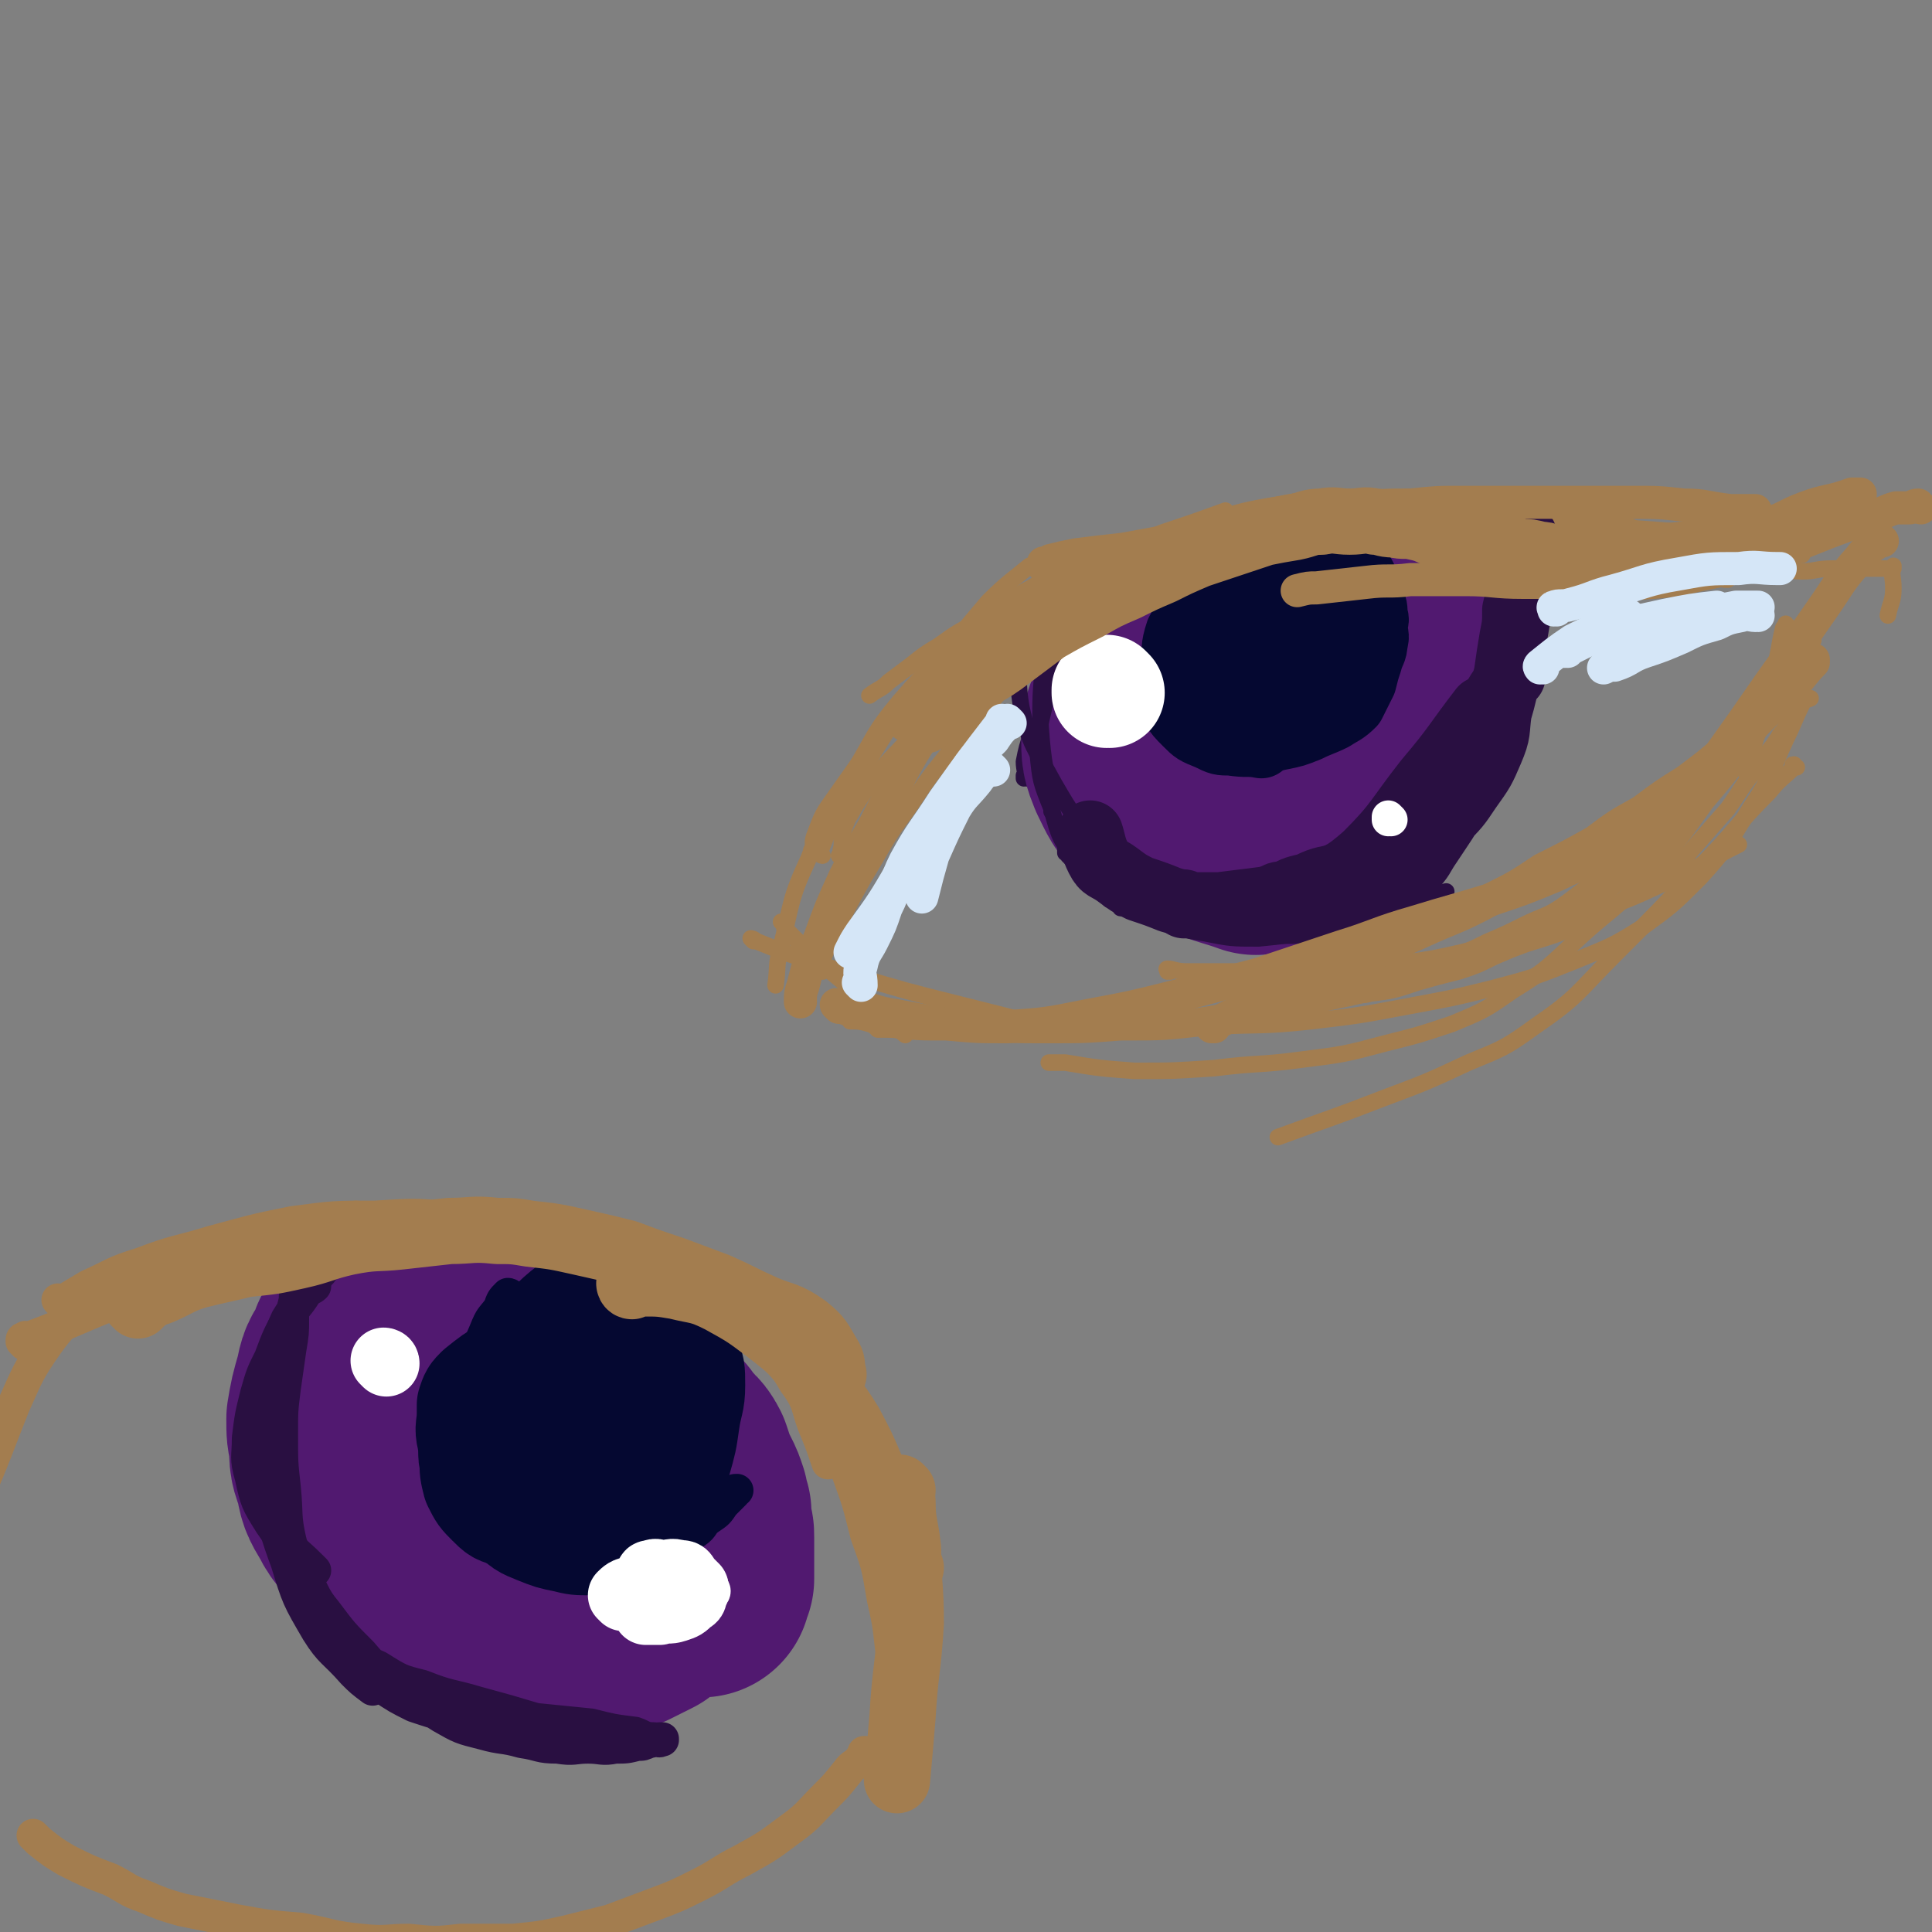 <svg viewBox='0 0 700 700' version='1.1' xmlns='http://www.w3.org/2000/svg' xmlns:xlink='http://www.w3.org/1999/xlink'><rect x="0" y="0" width="700" height="700" fill="#808080" stroke="none"/><g fill='none' stroke='#A37D4F' stroke-width='6' stroke-linecap='round' stroke-linejoin='round'><path d='M298,310c0,0 -1,-1 -1,-1 0,0 0,0 1,1 0,0 0,0 0,0 0,0 -1,-1 -1,-1 0,0 0,0 1,1 0,0 0,0 0,0 0,0 -1,0 -1,-1 2,-5 2,-6 5,-11 6,-12 6,-12 13,-23 10,-16 10,-16 22,-31 10,-13 10,-13 21,-26 7,-7 9,-8 15,-13 '/><path d='M295,309c0,0 -1,-1 -1,-1 0,0 0,0 1,1 0,0 0,0 0,0 0,0 -1,-1 -1,-1 0,0 1,1 1,1 0,-3 -1,-3 0,-6 3,-8 3,-8 8,-15 10,-14 10,-15 22,-27 16,-17 16,-17 33,-32 15,-12 15,-12 31,-21 15,-9 16,-8 32,-15 12,-4 12,-4 23,-8 '/><path d='M326,265c0,0 -1,-1 -1,-1 0,0 0,0 1,1 0,0 0,0 0,0 0,-2 0,-2 1,-4 3,-5 3,-4 7,-9 5,-6 5,-6 11,-12 8,-7 8,-7 18,-13 13,-9 13,-9 28,-17 16,-8 16,-8 34,-15 18,-7 18,-9 37,-12 15,-3 16,-2 32,-1 5,0 5,1 9,2 '/><path d='M377,222c0,0 -1,-1 -1,-1 0,0 0,0 0,1 0,0 0,0 0,0 1,-1 1,-1 2,-1 5,-2 5,-2 10,-3 17,-3 18,-3 35,-6 25,-4 25,-5 50,-9 23,-3 23,-4 45,-6 20,-2 20,-3 39,-3 13,1 16,3 26,4 '/><path d='M497,200c0,0 -1,-1 -1,-1 0,0 0,1 0,1 0,0 0,0 0,0 1,0 -1,-1 0,-1 2,-1 3,-1 7,-2 9,-1 10,-1 19,-1 16,-2 16,-2 32,-2 18,-1 18,0 36,1 18,1 18,1 36,3 11,1 11,2 21,4 '/><path d='M443,193c0,0 -1,-1 -1,-1 0,0 0,1 0,1 0,0 0,0 0,0 3,-1 3,-1 5,-1 10,-2 10,-2 20,-2 18,-1 18,0 37,0 21,0 21,-1 42,0 20,0 20,0 40,1 14,1 14,1 27,2 '/><path d='M621,191c-1,0 -1,-1 -1,-1 0,0 0,1 0,1 -1,0 -2,0 -3,0 -4,0 -4,1 -8,1 -10,1 -10,1 -19,2 -15,2 -15,2 -30,4 -17,2 -17,2 -34,4 -17,2 -17,3 -34,4 -16,2 -16,1 -33,3 -17,2 -17,2 -34,6 -15,3 -15,2 -30,7 -13,4 -13,4 -25,10 -10,4 -10,4 -20,10 -7,4 -7,5 -14,10 -3,3 -3,3 -6,6 '/><path d='M397,203c0,0 -1,-1 -1,-1 0,0 0,1 0,1 0,0 0,0 0,0 1,0 1,-1 0,-1 -8,3 -9,3 -17,8 -13,7 -13,7 -24,17 -15,13 -16,12 -29,27 -10,12 -9,13 -17,26 -9,15 -10,15 -16,31 -7,15 -6,16 -10,32 -2,7 -1,7 -2,14 '/><path d='M284,335c0,0 -1,-1 -1,-1 0,0 0,0 1,1 0,0 0,0 0,0 0,1 0,1 1,2 5,5 5,5 10,10 12,10 12,10 24,20 4,4 4,4 9,8 '/><path d='M273,341c0,0 -1,-1 -1,-1 0,0 0,0 1,1 0,0 0,0 0,0 0,0 -1,-1 -1,-1 0,0 1,0 2,1 5,2 5,2 10,4 12,4 12,4 24,8 20,6 20,6 40,11 16,4 16,4 31,8 '/><path d='M311,362c0,0 -1,-1 -1,-1 0,0 0,0 1,1 0,0 0,0 0,0 0,0 0,-1 1,0 6,1 6,2 13,3 16,3 16,3 32,5 21,2 21,2 43,2 21,-1 21,-2 42,-5 20,-2 20,-3 39,-6 15,-2 15,-2 29,-4 '/><path d='M424,352c0,0 -1,-1 -1,-1 0,0 0,0 0,1 0,0 0,0 0,0 1,0 -1,-1 0,-1 2,0 3,1 7,1 11,0 11,0 22,0 19,-1 19,0 38,-1 24,-3 24,-2 48,-8 19,-4 19,-6 37,-12 15,-5 15,-5 30,-12 11,-5 10,-5 21,-11 2,-1 2,-1 4,-2 '/><path d='M657,232c-1,0 -1,-1 -1,-1 -1,0 0,0 0,1 0,0 0,0 0,0 0,0 0,-1 0,-1 -1,0 -1,1 -1,2 -3,5 -2,5 -5,10 -6,11 -5,11 -12,21 -9,14 -9,14 -20,27 -10,14 -10,14 -22,27 -11,12 -12,11 -24,22 -11,10 -11,11 -24,19 -10,7 -10,7 -22,12 -12,4 -12,4 -24,7 -15,4 -15,4 -31,6 -15,2 -15,1 -31,3 -15,1 -15,1 -29,1 -13,-1 -13,-1 -25,-3 -3,0 -3,0 -6,0 '/><path d='M318,373c0,0 -1,-1 -1,-1 0,0 0,0 1,1 0,0 0,0 0,0 2,0 2,0 4,0 8,0 8,0 15,0 15,-1 15,-1 30,-1 18,0 18,0 36,-1 20,-1 20,-1 40,-3 20,-2 20,-1 39,-5 20,-4 19,-5 39,-11 16,-4 16,-4 32,-10 13,-4 13,-4 25,-10 10,-5 10,-6 20,-12 7,-5 7,-5 14,-11 7,-8 7,-8 14,-16 5,-7 5,-8 10,-14 4,-7 5,-6 9,-13 3,-3 2,-4 5,-8 1,-2 1,-2 3,-4 1,-1 1,-1 2,-1 0,0 0,0 1,0 0,0 0,0 0,0 -2,1 -2,0 -3,2 -3,6 -3,7 -6,13 -6,13 -5,13 -13,25 -8,13 -8,14 -18,25 -10,10 -10,10 -21,18 -11,7 -12,7 -24,12 -15,6 -15,6 -30,10 -16,4 -17,4 -33,7 -16,3 -16,3 -33,5 -18,2 -18,1 -36,2 -17,2 -17,2 -33,2 -13,1 -13,1 -27,1 -12,0 -12,0 -23,-1 -11,0 -11,-1 -22,-2 -7,0 -7,-1 -14,-1 -6,-1 -6,-1 -12,-1 0,0 0,0 0,0 '/><path d='M298,352c0,0 -1,-1 -1,-1 0,0 0,0 1,1 0,0 0,0 0,0 0,-2 -1,-2 0,-4 2,-6 3,-6 5,-11 5,-10 5,-10 10,-19 8,-13 7,-13 16,-25 8,-12 8,-12 17,-23 8,-10 8,-10 17,-20 8,-8 7,-9 15,-15 8,-7 9,-6 18,-10 11,-6 11,-7 23,-11 16,-6 16,-6 32,-9 20,-5 20,-5 40,-8 18,-3 18,-2 37,-3 7,-1 7,0 15,0 '/><path d='M447,213c0,0 -1,-1 -1,-1 0,0 0,0 0,1 0,0 0,0 0,0 1,0 0,-1 0,-1 0,0 0,1 0,1 2,-1 2,-2 4,-2 7,-1 7,-1 15,-1 12,-1 12,0 25,0 16,0 16,0 32,0 14,0 14,0 27,0 11,0 11,0 22,0 9,0 9,-1 18,-1 8,0 8,0 16,-1 7,-1 7,-1 13,-2 4,0 4,0 9,0 6,-1 6,-2 13,-3 6,-2 7,-1 13,-2 '/><path d='M634,194c-1,0 -1,-1 -1,-1 0,0 0,1 0,1 0,0 0,0 0,0 0,0 -1,0 0,-1 1,-1 2,-1 5,-1 5,-2 6,-1 11,-2 '/><path d='M626,210c-1,0 -1,-1 -1,-1 0,0 0,1 0,1 0,0 0,0 0,0 0,0 0,-1 0,-1 0,0 0,1 0,1 1,0 1,-1 2,-1 4,-1 4,-1 8,-1 4,-1 4,-1 9,-2 4,0 4,1 9,1 5,0 5,-1 11,-1 5,0 5,0 9,0 4,0 4,0 7,0 2,0 2,0 5,0 0,0 0,0 1,0 0,0 0,0 0,0 0,0 0,-1 0,-1 -1,3 0,4 0,8 0,5 -1,5 -2,10 '/><path d='M648,227c-1,0 -1,-1 -1,-1 0,0 0,0 0,1 0,0 0,0 0,0 0,0 0,-1 0,-1 0,0 0,0 0,1 0,0 -1,0 -1,1 -1,4 -1,5 -2,10 -3,12 -3,12 -6,24 -3,9 -3,9 -5,19 '/><path d='M651,278c-1,0 -1,-1 -1,-1 -1,0 0,0 0,1 0,0 0,0 0,0 0,0 0,-1 0,-1 -1,0 0,0 0,1 -4,4 -5,4 -9,9 -13,13 -12,14 -25,27 -15,16 -15,16 -31,32 -14,14 -13,15 -29,26 -11,8 -12,8 -24,13 -15,7 -15,7 -31,13 -18,7 -19,7 -38,14 0,0 0,0 0,0 '/></g>
<g fill='none' stroke='#290F41' stroke-width='6' stroke-linecap='round' stroke-linejoin='round'><path d='M395,235c0,0 -1,-1 -1,-1 0,0 0,0 0,1 0,0 0,0 0,0 1,0 0,-1 0,-1 0,0 1,0 0,1 -1,3 -2,2 -4,5 -3,8 -3,8 -5,16 -1,12 -1,13 -1,25 1,6 1,5 2,11 '/><path d='M383,247c0,0 -1,-1 -1,-1 0,0 0,0 0,1 0,0 0,0 0,0 1,0 0,-1 0,-1 0,0 1,0 0,1 0,0 0,0 -1,1 -1,3 -1,3 -1,6 -1,7 -2,7 -2,15 1,10 0,10 3,20 3,10 3,10 9,19 6,7 6,8 14,12 10,5 12,2 23,5 '/><path d='M392,306c0,0 -1,-1 -1,-1 0,0 0,0 0,1 0,0 0,0 0,0 1,0 0,-1 0,-1 0,1 0,2 1,4 4,4 4,4 8,7 6,5 6,5 13,9 9,4 9,4 18,6 9,2 9,1 19,2 10,0 10,0 20,-1 11,-3 11,-3 22,-8 9,-3 9,-3 16,-9 8,-5 8,-6 14,-13 7,-8 7,-8 12,-18 6,-9 5,-9 10,-19 1,-2 1,-2 2,-4 '/><path d='M559,198c0,0 -1,-1 -1,-1 0,0 0,1 0,1 0,0 0,0 0,0 1,0 0,-1 0,-1 0,0 0,1 0,1 0,0 0,0 0,0 -1,4 -2,4 -3,8 -2,8 -2,8 -4,16 -2,10 -2,10 -4,20 -2,11 -2,11 -5,22 -3,12 -3,12 -6,23 -4,9 -3,10 -8,18 -4,7 -4,8 -9,13 -6,5 -6,5 -13,9 -9,4 -9,3 -18,6 -10,2 -14,2 -20,3 '/><path d='M372,282c0,0 -1,-1 -1,-1 0,0 0,0 0,1 0,0 0,0 0,0 1,0 0,-1 0,-1 0,0 0,1 0,1 1,-2 0,-3 0,-6 1,-5 1,-5 3,-11 2,-8 2,-8 6,-16 3,-8 3,-9 8,-16 6,-7 6,-8 14,-13 11,-6 11,-6 23,-10 13,-3 14,-3 27,-3 14,0 15,1 29,5 10,2 9,3 19,6 '/><path d='M413,224c0,0 -1,-1 -1,-1 0,0 0,0 0,1 0,0 0,0 0,0 2,-1 2,-1 3,-2 7,-2 7,-2 13,-3 12,-3 12,-3 23,-5 15,-3 15,-3 30,-5 14,-1 14,-2 28,-2 13,-1 13,0 26,0 7,0 7,0 14,0 '/><path d='M524,202c0,0 -1,-1 -1,-1 0,0 0,1 0,1 0,0 0,0 0,0 1,0 0,-1 0,-1 0,1 1,2 1,4 3,6 3,6 4,12 3,11 2,11 4,21 0,1 0,1 0,2 '/></g>
<g fill='none' stroke='#511970' stroke-width='80' stroke-linecap='round' stroke-linejoin='round'><path d='M434,231c0,0 -1,-1 -1,-1 0,0 0,0 0,1 0,0 0,0 0,0 1,0 0,-1 0,-1 -1,0 -1,0 -2,1 -3,2 -4,2 -6,5 -4,4 -4,4 -7,9 -3,5 -3,5 -5,11 -2,6 -3,6 -3,11 0,6 0,6 2,11 3,6 3,7 8,12 5,4 6,4 12,7 11,6 15,6 23,9 '/><path d='M430,284c0,0 -1,-1 -1,-1 0,0 0,0 0,1 0,0 0,0 0,0 1,0 0,-1 0,-1 0,0 0,1 0,1 4,2 4,2 7,4 5,3 5,3 10,5 5,3 5,3 11,5 5,1 6,1 11,2 3,0 4,0 7,0 4,-1 4,-1 8,-3 4,-2 4,-2 7,-6 3,-3 3,-3 6,-7 1,-3 1,-3 2,-6 1,-3 1,-3 2,-6 1,-2 2,-2 2,-4 1,-3 1,-3 1,-5 1,-3 1,-3 2,-6 1,-2 1,-2 2,-5 0,-3 -1,-3 0,-6 1,-1 2,-1 3,-3 0,-2 0,-2 0,-4 1,-1 1,0 1,-1 1,-2 1,-2 1,-3 0,-1 0,-1 0,-2 0,0 0,0 0,0 0,0 0,0 0,0 0,-1 0,-1 0,-1 0,-1 1,-1 0,-1 0,-1 0,-1 -1,-1 -1,-1 -1,-1 -2,-1 -2,-1 -2,0 -5,0 -5,0 -6,-1 -11,1 -7,2 -7,2 -14,6 -7,4 -7,4 -14,9 -3,2 -2,3 -5,6 '/></g>
<g fill='none' stroke='#290F41' stroke-width='6' stroke-linecap='round' stroke-linejoin='round'><path d='M386,224c0,0 -1,-1 -1,-1 0,0 0,0 0,1 0,0 0,0 0,0 1,0 0,-1 0,-1 0,0 1,0 0,1 -1,2 -2,2 -3,5 -3,6 -3,6 -4,12 -1,11 -1,11 -1,22 1,15 2,15 4,29 0,1 0,1 0,2 '/><path d='M392,233c0,0 -1,-1 -1,-1 0,0 0,0 0,1 0,0 0,0 0,0 1,0 0,-1 0,-1 0,0 0,0 0,1 0,0 0,0 0,0 -3,3 -4,3 -6,7 -4,6 -4,6 -6,13 -2,10 -3,10 -3,20 1,10 1,10 5,20 3,11 3,11 10,20 3,6 4,5 9,11 '/><path d='M387,309c0,0 -1,-1 -1,-1 0,0 0,0 0,1 0,0 0,0 0,0 1,0 0,-1 0,-1 0,0 1,1 1,2 3,3 3,3 6,6 7,5 7,5 14,9 9,4 9,4 19,7 6,3 7,2 13,4 '/><path d='M403,326c0,0 -1,-1 -1,-1 0,0 0,0 0,1 0,0 0,0 0,0 1,0 0,-1 0,-1 0,0 0,1 0,1 3,1 3,1 6,2 5,2 5,2 11,3 7,2 7,2 15,2 9,1 9,2 18,1 12,-2 12,-3 24,-6 12,-3 12,-4 23,-8 6,-2 6,-2 12,-4 '/><path d='M543,231c0,0 -1,-1 -1,-1 0,0 0,0 0,1 0,0 0,0 0,0 1,0 0,-1 0,-1 0,0 0,0 0,1 0,0 0,0 0,0 -1,2 -2,1 -2,4 -2,4 -1,5 -2,10 -2,8 -2,8 -5,16 -4,11 -3,11 -8,21 -4,8 -4,8 -9,16 -5,7 -5,7 -11,14 -5,5 -5,5 -11,10 -4,3 -4,3 -9,6 '/><path d='M407,329c0,0 -1,-1 -1,-1 0,0 0,0 0,1 0,0 0,0 0,0 1,0 0,-1 0,-1 1,0 2,1 5,2 5,2 5,2 10,3 7,3 7,4 15,5 10,2 10,2 20,2 10,-1 10,-1 20,-3 11,-2 11,-2 21,-5 10,-3 10,-4 19,-7 4,-1 4,-1 8,-2 '/><path d='M455,331c0,0 -1,-1 -1,-1 0,0 0,0 0,1 0,0 0,0 0,0 1,0 1,-1 0,-1 -2,0 -3,1 -5,1 -6,-1 -6,-1 -12,-2 -10,-3 -10,-3 -19,-7 -10,-7 -11,-7 -19,-16 -10,-10 -10,-10 -17,-22 -7,-13 -9,-14 -12,-28 -2,-12 0,-13 0,-26 1,-6 0,-6 0,-11 '/></g>
<g fill='none' stroke='#290F41' stroke-width='24' stroke-linecap='round' stroke-linejoin='round'><path d='M430,328c0,0 -1,-1 -1,-1 0,0 0,0 0,1 0,0 0,0 0,0 1,0 0,-1 0,-1 0,0 0,0 0,1 0,0 0,0 0,0 2,0 2,0 4,0 4,0 4,0 9,0 8,-1 8,-1 16,-2 9,-2 10,-1 18,-5 10,-4 11,-4 19,-11 12,-12 11,-13 22,-27 11,-13 10,-13 20,-26 '/><path d='M548,245c0,0 -1,-1 -1,-1 0,0 0,0 0,1 0,0 0,0 0,0 1,0 0,-1 0,-1 0,0 0,0 0,1 0,0 0,0 -1,1 -1,2 -1,2 -3,5 -3,5 -3,5 -6,11 -5,8 -5,8 -10,17 -4,8 -4,8 -9,15 -4,7 -4,7 -9,13 -4,4 -5,4 -10,8 -3,3 -2,4 -5,6 -3,3 -3,3 -7,5 -3,2 -3,2 -6,3 -4,1 -4,0 -8,0 -3,1 -3,1 -6,1 -1,0 -1,-1 -3,-1 0,0 0,0 0,0 0,0 0,0 -1,0 -1,-1 0,-1 -1,-1 0,0 0,0 0,0 0,-1 0,-2 0,-3 1,-1 2,-1 4,-1 3,-2 4,-2 8,-3 6,-3 6,-2 13,-4 7,-2 7,-2 13,-4 6,-2 7,-2 12,-6 6,-4 6,-4 10,-9 6,-6 6,-6 10,-12 5,-7 5,-7 8,-14 3,-7 2,-7 3,-14 2,-7 2,-7 3,-14 1,-7 1,-7 2,-13 1,-5 1,-5 1,-10 1,-4 1,-4 1,-8 1,-5 1,-5 2,-9 0,-2 -1,-2 -1,-5 0,-1 1,-1 1,-2 1,-1 0,-1 0,-2 0,0 0,0 0,0 1,0 0,-1 0,-1 0,1 0,2 0,4 0,7 0,7 -1,14 -1,11 -1,11 -3,22 -2,11 -2,11 -6,23 -2,9 -2,9 -6,18 -3,7 -4,7 -8,14 -3,6 -3,6 -7,12 -2,3 -2,3 -4,6 -2,3 -2,4 -5,7 -3,3 -3,3 -7,6 -3,2 -3,2 -7,3 -4,2 -4,2 -9,3 -3,2 -3,2 -7,2 -3,1 -3,1 -7,1 -5,1 -5,1 -10,1 -7,0 -7,0 -13,0 -6,-1 -6,0 -13,-1 -8,-1 -8,-1 -15,-3 -5,-2 -5,-2 -11,-4 -4,-2 -4,-2 -8,-5 -4,-3 -5,-2 -7,-6 -2,-4 -2,-6 -3,-9 '/></g>
<g fill='none' stroke='#050831' stroke-width='24' stroke-linecap='round' stroke-linejoin='round'><path d='M440,214c0,0 -1,-1 -1,-1 0,0 0,0 0,1 0,0 0,0 0,0 1,0 0,-1 0,-1 0,0 1,1 0,1 0,1 -1,0 -2,1 -2,3 -2,3 -4,6 -3,4 -4,4 -6,8 -2,6 -1,6 -2,12 0,4 -1,4 -1,8 0,3 0,4 1,7 2,3 2,3 5,6 3,3 3,3 8,5 4,2 4,2 8,2 6,1 6,0 11,1 '/><path d='M448,269c0,0 -1,-1 -1,-1 0,0 0,0 0,1 0,0 0,0 0,0 1,0 0,-1 0,-1 0,0 0,1 0,1 1,0 1,0 1,0 3,0 3,0 6,0 5,-1 5,-1 10,-2 5,-1 5,-1 10,-3 4,-2 5,-2 9,-4 3,-2 4,-2 7,-5 2,-4 2,-4 4,-8 1,-4 1,-4 2,-7 1,-4 2,-4 2,-7 1,-3 0,-3 0,-6 0,-2 1,-2 0,-4 0,-3 0,-3 -1,-5 0,-3 0,-3 -1,-5 -1,-2 -1,-2 -2,-4 -1,-2 -1,-2 -3,-3 -2,-2 -2,-2 -4,-4 -3,-2 -3,-2 -6,-3 -2,-1 -2,-1 -5,-1 -2,-1 -2,0 -5,0 -1,0 -1,-1 -2,0 -3,1 -3,1 -6,2 -4,2 -3,2 -7,4 '/><path d='M453,253c0,0 -1,-1 -1,-1 0,0 0,0 0,1 0,0 0,0 0,0 1,0 0,0 0,-1 -1,-1 -1,-1 -1,-2 -1,-3 -2,-3 -2,-5 0,-4 0,-5 2,-8 2,-5 3,-4 6,-7 4,-3 4,-3 8,-5 3,-1 3,-1 7,-1 2,0 2,-1 4,0 1,0 1,0 2,1 1,1 1,1 2,2 0,1 0,1 -1,2 0,2 0,2 -1,4 -1,3 -1,3 -3,6 -2,2 -2,3 -5,4 -3,2 -3,2 -6,2 -3,0 -3,0 -6,-1 -1,0 -2,0 -3,-1 -1,-1 -1,-1 -2,-3 -1,-1 -1,-2 -1,-3 0,-3 1,-3 1,-5 '/><path d='M444,217c0,0 -1,-1 -1,-1 0,0 0,0 0,1 0,0 0,0 0,0 1,0 0,-1 0,-1 0,0 1,1 0,1 0,0 -1,0 -2,0 -2,2 -2,2 -4,4 -2,2 -2,2 -4,5 -3,3 -3,3 -4,8 -1,3 0,3 -1,7 0,4 -1,4 0,7 1,4 2,4 4,7 2,3 3,3 6,6 2,1 3,1 6,2 3,1 3,1 7,2 3,1 3,1 6,1 2,0 2,-1 4,-1 4,-1 4,-1 7,-2 3,-2 3,-2 6,-4 2,-2 2,-2 4,-5 1,-3 2,-3 3,-6 1,-3 2,-3 2,-6 0,-3 -1,-3 -2,-5 -2,-5 -1,-5 -4,-10 -2,-4 -3,-3 -6,-7 -3,-3 -3,-4 -7,-7 -2,-2 -3,-2 -6,-3 -2,-1 -2,-1 -5,-1 -1,0 -1,1 -2,1 '/></g>
<g fill='none' stroke='#FFFFFF' stroke-width='24' stroke-linecap='round' stroke-linejoin='round'><path d='M408,249c0,0 -1,-1 -1,-1 0,0 0,0 0,1 0,0 0,0 0,0 1,0 0,-1 0,-1 0,0 0,0 0,1 0,0 0,0 0,0 '/></g>
<g fill='none' stroke='#FFFFFF' stroke-width='40' stroke-linecap='round' stroke-linejoin='round'><path d='M402,251c0,0 -1,-1 -1,-1 0,0 0,0 0,1 0,0 0,0 0,0 1,0 0,-1 0,-1 0,0 0,0 0,1 0,0 0,0 0,0 '/></g>
<g fill='none' stroke='#FFFFFF' stroke-width='12' stroke-linecap='round' stroke-linejoin='round'><path d='M504,297c0,0 -1,-1 -1,-1 0,0 0,0 0,1 0,0 0,0 0,0 1,0 0,-1 0,-1 0,0 0,0 0,1 0,0 0,0 0,0 '/></g>
<g fill='none' stroke='#A37D4F' stroke-width='6' stroke-linecap='round' stroke-linejoin='round'><path d='M305,311c0,0 -1,-1 -1,-1 0,0 0,0 1,1 0,0 0,0 0,0 0,0 -1,-1 -1,-1 0,0 1,1 1,1 0,-2 -1,-2 0,-4 0,-5 0,-5 2,-10 4,-7 4,-7 9,-14 6,-8 7,-8 14,-16 7,-8 7,-8 15,-16 8,-7 8,-7 16,-13 8,-6 8,-6 16,-10 9,-5 9,-5 19,-9 8,-4 8,-3 17,-7 9,-3 9,-3 17,-6 8,-3 8,-3 17,-6 7,-3 7,-3 14,-6 7,-2 7,-1 13,-3 6,-2 6,-2 12,-3 6,-1 6,-1 12,-1 3,0 3,0 7,0 1,0 1,0 2,0 2,0 2,0 4,0 3,0 3,-1 7,0 3,0 2,1 5,2 3,0 3,0 5,1 2,0 2,0 5,1 1,0 1,0 3,1 1,0 1,1 2,1 1,1 1,1 2,1 0,0 0,0 0,0 0,0 -1,0 -1,0 0,-1 1,0 1,0 -2,0 -3,0 -6,0 -8,0 -8,1 -17,1 -15,1 -15,1 -31,2 -17,2 -17,2 -34,4 -14,2 -14,2 -29,5 -11,2 -11,3 -22,6 -9,2 -9,2 -19,4 -6,1 -6,0 -12,2 -8,3 -8,3 -15,7 -8,4 -8,4 -15,9 -5,3 -5,3 -10,7 -4,3 -4,3 -8,6 -3,3 -3,2 -7,5 '/></g>
<g fill='none' stroke='#A37D4F' stroke-width='24' stroke-linecap='round' stroke-linejoin='round'><path d='M335,261c0,0 -1,-1 -1,-1 0,0 0,0 1,1 0,0 0,0 0,0 0,0 -1,-1 -1,-1 0,0 0,0 1,1 0,0 0,0 0,0 2,-3 2,-3 5,-5 4,-3 4,-4 8,-7 7,-5 8,-4 15,-9 8,-6 8,-6 16,-12 7,-4 7,-4 15,-8 7,-4 7,-4 14,-7 6,-3 6,-3 13,-6 6,-3 6,-3 13,-6 6,-2 6,-2 12,-4 6,-2 6,-2 12,-4 5,-1 5,-1 11,-2 5,-1 5,-2 10,-2 5,-1 5,0 10,0 5,0 5,-1 9,0 3,0 3,1 7,1 4,1 4,0 8,1 5,1 5,2 9,3 4,1 4,1 8,2 5,1 5,1 9,2 3,0 3,0 6,1 3,0 3,0 6,1 3,0 3,0 7,1 3,0 3,1 5,1 3,0 3,0 6,0 2,0 2,0 4,0 2,0 2,0 4,0 2,0 2,0 4,0 1,0 1,0 2,0 1,0 1,-1 2,-1 1,0 1,0 2,0 0,0 0,0 0,0 0,-1 0,-1 0,-2 0,0 0,0 0,0 1,1 0,0 0,0 0,0 0,0 0,0 1,1 1,1 1,1 0,0 0,0 0,0 -1,0 -1,0 -2,0 0,0 0,0 -1,0 '/></g>
<g fill='none' stroke='#A37D4F' stroke-width='12' stroke-linecap='round' stroke-linejoin='round'><path d='M379,205c0,0 -1,-1 -1,-1 0,0 0,1 0,1 0,0 0,0 0,0 1,0 0,-1 0,-1 0,0 0,1 0,1 2,-1 2,-2 3,-2 4,-1 4,-1 9,-2 8,-1 8,-1 17,-2 11,-2 11,-2 22,-4 11,-2 11,-2 23,-5 10,-2 10,-2 21,-4 10,-2 10,-1 20,-2 9,-1 9,-1 18,-1 10,-1 9,-1 19,-1 10,0 10,0 21,0 10,0 10,0 21,0 9,0 9,0 19,0 10,0 10,0 19,1 8,0 8,1 17,2 4,0 4,0 9,0 '/><path d='M527,202c0,0 -1,-1 -1,-1 0,0 0,1 0,1 0,0 0,0 0,0 1,0 -1,-1 0,-1 0,0 1,1 3,1 4,0 4,0 9,0 9,0 9,0 17,0 15,-1 15,-1 30,-2 15,-2 16,-2 31,-4 11,-3 12,-3 23,-6 8,-2 7,-3 15,-6 8,-3 9,-2 17,-5 2,0 2,0 3,0 '/><path d='M696,184c-1,0 -1,-1 -1,-1 -2,0 -2,1 -3,1 -3,0 -3,0 -5,0 0,0 0,0 0,0 -4,1 -4,2 -9,3 -8,3 -8,3 -16,6 -10,4 -10,4 -20,8 -10,3 -10,3 -20,6 -11,2 -11,3 -23,4 -11,1 -11,0 -22,0 -13,0 -13,0 -25,0 -11,0 -11,-1 -21,-1 -10,0 -10,0 -20,0 -8,1 -8,0 -16,1 -9,1 -9,1 -18,2 -3,0 -3,0 -7,1 '/><path d='M380,214c0,0 -1,-1 -1,-1 0,0 0,0 0,1 0,0 0,0 0,0 1,0 0,-1 0,-1 -4,3 -4,3 -8,7 -6,5 -6,5 -11,11 -7,9 -7,10 -14,19 -7,10 -7,9 -13,19 -8,13 -7,13 -14,26 -6,12 -7,11 -13,23 -5,11 -5,11 -9,22 -4,9 -4,9 -6,17 -1,3 -1,3 -1,6 '/><path d='M304,365c0,0 -1,-1 -1,-1 0,0 0,0 1,1 0,0 0,0 0,0 0,0 -1,-1 -1,-1 0,0 1,0 2,1 3,1 3,1 6,2 6,1 6,2 12,3 10,1 10,1 20,1 11,1 11,1 22,1 14,-1 14,-1 29,-4 16,-3 16,-3 32,-7 15,-4 15,-4 30,-8 15,-5 15,-5 30,-10 13,-4 13,-5 27,-9 13,-4 14,-4 27,-8 12,-4 12,-4 24,-9 10,-5 11,-4 21,-10 10,-6 10,-7 19,-13 3,-2 3,-2 6,-4 '/><path d='M682,196c-1,0 -1,-1 -1,-1 -1,0 0,1 0,1 0,0 0,0 0,0 0,0 0,-1 0,-1 -1,0 0,1 0,1 0,0 0,0 0,0 -4,3 -4,2 -7,6 -8,9 -7,9 -14,19 -9,13 -9,13 -19,27 -9,13 -9,13 -19,27 -9,12 -8,12 -18,24 -8,9 -9,8 -18,17 -8,7 -8,7 -16,13 -8,6 -9,5 -17,9 -6,3 -6,3 -13,6 -6,3 -6,3 -12,5 -8,2 -8,2 -15,4 -9,3 -9,3 -17,4 -3,1 -3,0 -6,1 '/><path d='M440,372c0,0 -1,-1 -1,-1 0,0 0,0 0,1 0,0 0,0 0,0 1,0 0,-1 0,-1 1,-1 2,-1 3,-1 6,-3 6,-3 12,-5 12,-6 12,-6 24,-11 18,-8 18,-8 36,-16 13,-6 13,-5 26,-12 10,-5 10,-5 19,-11 10,-5 10,-5 19,-10 8,-6 8,-6 17,-11 8,-6 8,-6 16,-11 8,-6 8,-6 15,-12 6,-5 6,-5 12,-11 5,-5 5,-5 11,-11 4,-4 4,-5 8,-9 0,-1 0,-1 0,-1 '/></g>
<g fill='none' stroke='#D5E6F7' stroke-width='12' stroke-linecap='round' stroke-linejoin='round'><path d='M366,262c0,0 -1,-1 -1,-1 0,0 0,0 0,1 0,0 0,0 0,0 1,0 0,-1 0,-1 0,0 0,1 -1,2 -2,2 -2,2 -4,5 -5,5 -6,5 -10,11 -5,7 -5,8 -10,16 -6,10 -6,10 -13,20 -7,12 -7,12 -15,23 -2,3 -2,3 -4,7 '/><path d='M312,357c0,0 -1,-1 -1,-1 0,0 0,0 1,1 0,0 0,0 0,0 0,0 -1,-1 -1,-1 0,0 0,0 1,1 0,0 0,0 0,0 0,-4 -1,-4 0,-7 1,-5 2,-5 4,-9 3,-6 3,-6 5,-12 4,-8 3,-9 7,-17 6,-11 7,-11 14,-22 10,-14 10,-14 20,-27 1,-1 1,-1 1,-2 '/><path d='M360,279c0,0 -1,-1 -1,-1 0,0 0,0 0,1 0,0 0,0 0,0 1,0 0,-1 0,-1 -2,2 -3,2 -5,5 -4,5 -5,5 -8,10 -4,8 -4,8 -8,17 -2,7 -2,7 -4,15 '/><path d='M568,236c0,0 -1,-1 -1,-1 0,0 0,0 0,1 0,0 0,0 0,0 1,0 0,-1 0,-1 0,0 0,0 0,1 0,0 0,0 0,0 4,-2 4,-2 8,-4 7,-2 8,-1 15,-3 9,-3 9,-3 18,-5 11,-2 11,-2 21,-4 4,0 4,0 8,0 '/><path d='M637,223c-1,0 -1,-1 -1,-1 0,0 0,0 0,1 0,0 0,0 0,0 0,0 0,-1 0,-1 0,0 0,1 0,1 -2,0 -3,-1 -5,0 -5,1 -5,1 -9,3 -7,2 -7,2 -13,5 -7,3 -7,3 -13,5 -6,2 -5,3 -11,5 -2,0 -2,0 -4,1 '/><path d='M559,242c0,0 -1,-1 -1,-1 0,0 0,0 0,1 0,0 0,0 0,0 1,0 0,-1 0,-1 0,0 0,0 0,1 0,0 0,0 0,0 1,0 -1,0 0,-1 5,-4 6,-5 12,-9 8,-4 9,-4 17,-8 2,-1 2,-1 3,-1 '/><path d='M564,221c0,0 -1,-1 -1,-1 0,0 0,0 0,1 0,0 0,0 0,0 1,0 -1,-1 0,-1 2,-1 3,0 6,-1 8,-2 8,-3 16,-5 11,-3 11,-4 23,-6 11,-2 11,-2 22,-2 7,-1 7,0 14,0 1,0 1,0 1,0 '/><path d='M579,229c0,0 -1,-1 -1,-1 0,0 0,0 0,1 0,0 0,0 0,0 1,0 -1,-1 0,-1 2,-1 3,-1 6,-1 10,-2 10,-2 19,-4 10,-2 10,-2 19,-3 '/></g>
<g fill='none' stroke='#A37D4F' stroke-width='12' stroke-linecap='round' stroke-linejoin='round'><path d='M9,487c0,0 0,0 -1,-1 0,-1 0,-1 1,-1 0,-1 1,0 1,0 0,0 0,0 0,0 8,-3 8,-3 15,-6 14,-6 14,-6 28,-11 22,-8 22,-9 44,-15 21,-5 21,-4 41,-9 13,-2 13,-2 26,-4 '/><path d='M22,472c0,0 0,-1 -1,-1 0,0 1,0 1,1 0,0 0,0 0,0 0,0 0,-1 -1,-1 0,0 1,1 1,1 5,-3 5,-3 10,-6 9,-4 9,-5 19,-8 13,-5 13,-4 26,-8 15,-4 14,-4 29,-7 15,-2 15,-2 30,-2 16,-1 16,-1 31,1 15,2 15,2 31,7 13,4 13,4 25,10 10,4 10,6 18,11 '/><path d='M130,442c0,0 -1,-1 -1,-1 0,0 1,0 1,1 0,0 0,0 0,0 0,0 -1,-1 -1,-1 2,0 3,1 6,1 7,0 7,-1 15,0 13,1 13,1 25,4 13,2 13,1 25,5 13,4 13,4 26,9 12,5 13,4 25,10 11,6 12,5 22,13 9,7 9,8 15,18 6,8 4,9 8,18 2,5 2,5 4,11 '/><path d='M283,492c0,0 -1,-1 -1,-1 0,0 0,0 1,1 0,0 0,0 0,0 0,0 -1,-1 -1,-1 0,0 1,1 2,2 3,3 3,3 5,6 5,7 5,7 9,14 5,10 5,10 9,20 4,11 4,11 7,23 4,11 4,11 6,23 2,9 2,9 3,18 1,3 1,3 2,5 '/><path d='M304,519c0,0 -1,-1 -1,-1 0,0 0,0 1,1 0,0 0,0 0,0 0,0 -1,-1 -1,-1 0,1 1,2 1,4 2,6 3,6 4,11 3,10 3,10 6,19 3,11 3,11 6,22 2,10 2,10 3,20 1,10 1,10 1,21 0,8 -1,8 -1,16 -1,8 -1,8 -1,16 -1,1 0,1 0,1 '/><path d='M314,636c0,0 -1,-1 -1,-1 0,0 0,0 1,0 0,0 0,0 0,0 0,1 -1,0 -1,0 0,0 0,0 1,0 0,0 0,0 0,0 -1,1 -1,1 -2,2 -2,3 -3,2 -5,5 -4,5 -4,5 -8,9 -6,6 -6,7 -13,12 -8,6 -8,6 -17,11 -8,4 -8,5 -16,9 -8,4 -8,4 -16,7 -8,3 -8,3 -16,6 -8,2 -8,2 -16,4 -9,2 -9,2 -19,3 -9,0 -9,0 -19,0 -9,1 -9,1 -19,0 -8,0 -8,1 -17,0 -11,-1 -11,-2 -22,-4 -12,-1 -12,-1 -23,-3 -10,-2 -10,-2 -20,-4 -7,-2 -7,-2 -14,-5 -6,-2 -6,-3 -12,-6 -8,-3 -8,-3 -16,-7 -5,-3 -5,-3 -10,-7 -1,-1 -1,-1 -2,-2 '/><path d='M37,468c0,0 0,-1 -1,-1 0,0 1,0 1,1 0,0 0,0 0,0 0,0 0,-1 -1,-1 -3,2 -4,3 -7,6 -6,7 -7,7 -12,14 -7,10 -7,11 -12,22 -6,15 -6,16 -12,30 '/></g>
<g fill='none' stroke='#511970' stroke-width='80' stroke-linecap='round' stroke-linejoin='round'><path d='M135,483c0,0 -1,-1 -1,-1 0,0 1,0 1,1 0,0 0,0 0,0 0,0 -1,-1 -1,-1 0,0 1,0 1,1 0,0 0,0 0,0 -1,1 -2,1 -3,2 -2,3 -2,3 -3,7 -3,4 -3,4 -4,9 -2,7 -2,7 -3,13 0,5 0,5 1,9 0,6 0,6 2,11 1,6 1,6 4,11 3,6 4,5 8,11 3,4 3,4 7,8 3,4 3,3 7,7 2,3 2,4 5,6 3,3 3,3 6,5 3,2 3,2 7,4 3,1 3,0 6,1 2,1 2,1 4,1 3,1 3,0 5,1 3,0 3,0 6,1 4,0 4,0 7,0 4,0 4,0 7,0 4,0 4,0 8,0 3,-1 3,-1 6,-1 4,-1 4,-1 7,-2 2,-1 2,-1 4,-2 2,-1 2,-1 4,-2 2,-2 2,-2 3,-4 1,-2 1,-2 2,-4 1,-2 2,-1 3,-3 1,-5 0,-5 0,-9 -1,-6 0,-6 -1,-12 -1,-6 -1,-6 -4,-13 -2,-5 -2,-5 -4,-11 -3,-4 -2,-4 -5,-8 -4,-5 -4,-4 -9,-9 -3,-4 -3,-4 -7,-8 -4,-3 -4,-3 -9,-5 -4,-2 -4,-2 -8,-4 -4,-2 -4,-2 -8,-4 -4,-1 -4,-1 -8,-2 -4,-1 -4,-1 -8,-2 -2,0 -2,0 -4,-1 -3,0 -3,0 -6,-1 -2,0 -2,1 -5,1 -3,0 -3,0 -6,0 -2,0 -2,-1 -3,0 -2,0 -2,0 -4,1 -1,1 -1,1 -3,1 -1,1 -1,1 -2,1 -2,0 -2,-1 -3,0 -1,0 -1,0 -2,1 -1,0 -1,0 -1,1 0,0 0,0 0,1 0,0 0,0 0,0 0,0 -1,0 -1,0 0,-1 0,0 1,0 3,0 3,0 6,0 6,-1 6,0 12,0 9,0 9,0 17,0 7,0 7,-1 14,0 7,0 7,0 14,2 6,1 6,1 12,4 5,2 6,2 11,6 3,2 3,3 6,5 4,3 5,2 8,4 4,3 3,3 6,6 3,3 3,3 5,6 2,3 3,2 5,6 1,3 1,3 2,6 1,2 1,2 2,4 1,2 1,2 2,5 0,2 0,2 1,4 0,3 0,3 0,5 1,2 1,2 1,4 0,2 0,2 0,5 0,2 0,2 0,4 0,1 0,1 0,3 0,1 0,2 0,3 -1,1 -1,1 -1,1 -1,1 0,1 0,2 0,0 0,0 0,0 -1,0 -1,0 -2,0 -1,0 -1,0 -2,0 -3,0 -3,0 -6,0 -7,-1 -7,-1 -15,-3 -9,-1 -9,-1 -18,-3 -8,-2 -8,-2 -16,-4 -6,-2 -6,-2 -12,-4 -4,-1 -4,-1 -8,-3 -3,-1 -2,-2 -4,-3 -3,-3 -3,-3 -5,-5 -2,-2 -2,-2 -4,-5 -1,-1 -1,-1 -1,-2 -1,-2 0,-2 0,-3 0,0 0,0 0,0 0,0 0,0 0,0 4,-1 4,-1 8,-1 7,-1 7,-1 14,0 8,0 8,0 17,1 3,0 3,1 7,2 '/></g>
<g fill='none' stroke='#290F41' stroke-width='12' stroke-linecap='round' stroke-linejoin='round'><path d='M118,459c0,0 -1,-1 -1,-1 0,0 1,0 1,1 0,0 0,0 0,0 0,0 0,-1 -1,-1 0,0 0,1 0,2 -2,3 -3,2 -5,5 -4,6 -4,6 -7,12 -4,7 -4,7 -7,15 -3,6 -3,6 -5,13 -2,8 -2,8 -3,16 0,7 -1,7 1,14 2,9 2,9 7,17 6,9 7,8 15,16 0,0 0,0 1,1 '/><path d='M114,466c0,0 -1,-1 -1,-1 0,0 1,0 1,1 0,0 0,0 0,0 0,0 -1,-1 -1,-1 0,0 1,0 1,1 -1,1 -2,1 -3,2 -3,5 -4,5 -7,10 -4,9 -4,9 -6,18 -2,11 -2,11 -2,22 0,12 0,13 2,24 2,13 2,13 6,24 4,13 4,13 11,25 5,8 6,7 13,15 3,3 3,3 7,6 '/><path d='M106,565c0,0 0,-1 -1,-1 0,0 1,0 1,1 0,0 0,0 0,0 0,0 -1,-1 -1,-1 0,0 0,1 1,2 2,2 2,2 4,5 4,6 3,7 8,13 6,8 6,8 13,15 6,7 6,7 14,12 7,6 7,6 15,11 7,4 7,4 15,6 7,2 7,1 14,3 7,1 6,2 13,2 6,1 6,0 11,0 5,0 5,1 10,0 4,0 4,0 8,-1 2,0 2,0 4,-1 2,0 2,-1 4,-1 1,0 1,0 1,0 0,0 0,0 0,0 0,1 0,0 0,0 0,0 0,0 0,0 -1,1 -1,1 -3,0 -4,0 -4,-1 -7,-2 -8,-1 -8,-1 -16,-3 -10,-1 -10,-1 -20,-2 -10,-3 -10,-3 -21,-6 -10,-3 -10,-2 -20,-6 -8,-2 -8,-2 -16,-7 -7,-3 -7,-3 -13,-8 -4,-4 -5,-4 -8,-9 -3,-6 -3,-6 -5,-13 -3,-8 -4,-8 -6,-16 -2,-9 -1,-9 -2,-19 -1,-9 -1,-9 -1,-19 0,-9 0,-9 1,-17 1,-7 1,-7 2,-14 1,-6 1,-6 1,-11 0,-3 0,-3 1,-7 0,-2 0,-2 1,-3 0,-1 0,-1 1,-2 0,0 0,0 0,0 0,0 0,0 0,0 0,0 0,-1 -1,-1 0,0 0,1 0,2 -1,4 -1,4 -2,9 -2,8 -3,8 -4,16 -1,12 -1,12 -1,24 0,10 -1,10 0,21 1,8 1,9 3,17 2,9 2,9 6,18 3,9 3,10 8,18 4,7 4,7 10,13 5,4 5,4 10,8 6,4 6,4 12,7 6,2 6,2 13,4 7,2 7,1 14,3 8,2 8,2 15,3 9,2 11,2 19,4 '/></g>
<g fill='none' stroke='#FFFFFF' stroke-width='12' stroke-linecap='round' stroke-linejoin='round'><path d='M235,557c0,0 -1,-1 -1,-1 0,0 0,0 1,1 0,0 0,0 0,0 0,0 -1,-1 -1,-1 0,0 0,0 1,1 3,3 3,3 7,6 0,0 0,0 0,1 '/><path d='M233,564c0,0 -1,-1 -1,-1 0,0 0,0 1,1 0,0 0,0 0,0 0,0 -1,-1 -1,-1 0,0 0,0 1,1 0,0 0,0 0,0 0,0 -1,-1 -1,-1 0,0 1,0 2,1 2,0 2,0 4,1 3,1 3,0 6,2 3,1 3,1 6,3 1,1 1,1 2,2 1,1 1,2 1,3 -1,1 -2,0 -3,1 -3,1 -3,1 -6,2 -2,1 -2,0 -5,1 -2,0 -2,0 -4,0 -2,-1 -2,-1 -3,-1 -1,-1 -1,-1 -1,-1 -1,-1 -1,-1 -1,-1 -1,-1 -1,-1 0,-2 0,-1 0,-1 1,-2 2,-2 3,-2 5,-3 3,-1 4,-1 7,-2 2,0 2,0 5,1 2,0 2,-1 4,0 2,1 3,2 4,3 1,2 2,2 2,4 1,1 1,2 0,3 -1,2 -1,2 -3,3 -3,3 -4,3 -7,6 '/><path d='M145,495c0,0 -1,-1 -1,-1 0,0 1,0 1,1 0,0 0,0 0,0 0,0 -1,-1 -1,-1 0,0 1,0 1,1 0,0 0,0 0,0 0,0 -1,-1 -1,-1 0,0 1,0 1,1 0,0 0,0 0,0 0,0 -1,-1 -1,-1 0,0 1,0 1,1 0,0 0,0 0,0 0,0 -1,-1 -1,-1 0,0 1,0 1,1 0,0 0,0 0,0 0,0 -1,-1 -1,-1 0,0 1,0 1,1 0,0 0,0 0,0 '/></g>
<g fill='none' stroke='#050831' stroke-width='12' stroke-linecap='round' stroke-linejoin='round'><path d='M185,470c0,0 -1,-1 -1,-1 0,0 0,0 1,1 0,0 0,0 0,0 0,0 -1,-1 -1,-1 0,0 0,0 1,1 0,0 0,0 0,0 0,0 0,-1 -1,-1 -2,2 -2,2 -3,5 -3,4 -3,3 -5,8 -3,7 -3,7 -5,14 -3,8 -3,8 -4,17 -1,7 0,7 0,14 0,4 -1,5 0,9 1,5 2,5 4,9 2,4 2,5 5,9 2,3 3,2 6,4 2,3 2,3 5,5 3,2 3,1 6,2 2,1 2,1 5,2 3,0 3,0 7,0 3,0 3,0 7,0 5,-1 5,-1 11,-2 5,-1 5,-1 11,-3 5,-1 4,-2 9,-4 4,-1 5,-1 9,-3 3,-2 2,-3 5,-5 3,-2 3,-2 5,-5 2,-2 2,-2 4,-4 0,-1 0,-1 1,-1 '/></g>
<g fill='none' stroke='#050831' stroke-width='40' stroke-linecap='round' stroke-linejoin='round'><path d='M211,494c0,0 -1,-1 -1,-1 0,0 0,0 1,1 0,0 0,0 0,0 0,0 -1,-1 -1,-1 0,0 0,0 1,1 0,0 0,0 0,0 -3,2 -3,2 -5,5 -2,3 -3,3 -4,7 -2,4 -2,4 -3,9 0,4 0,4 0,9 0,5 -1,5 0,9 0,4 0,5 2,8 1,3 1,3 3,5 3,3 3,3 6,4 2,1 2,1 5,2 2,0 2,-1 3,-1 2,-2 3,-2 5,-3 3,-3 4,-2 6,-6 3,-4 3,-4 5,-9 1,-4 1,-4 3,-8 1,-5 1,-5 1,-9 1,-5 1,-5 1,-10 0,-4 -1,-4 -1,-7 0,-4 1,-4 0,-8 -1,-2 -2,-2 -4,-4 0,-1 0,-1 -1,-1 -2,-1 -2,-1 -3,-1 -1,0 -1,-1 -3,0 -4,0 -4,0 -9,1 -7,2 -7,2 -13,5 -6,3 -7,3 -12,7 -5,3 -5,3 -9,7 -4,4 -3,4 -6,8 -2,2 -3,2 -4,5 -1,3 -1,3 -2,6 0,2 -1,3 0,5 0,4 0,4 1,8 2,4 2,4 5,7 3,3 3,3 7,4 5,2 5,2 11,4 3,0 3,0 6,1 '/><path d='M185,521c0,0 -1,-1 -1,-1 0,0 0,0 1,1 0,0 0,0 0,0 0,0 -1,-1 -1,-1 0,0 1,1 1,1 0,-1 0,-1 0,-2 0,-3 -1,-3 0,-6 1,-6 0,-6 3,-11 3,-7 3,-8 7,-14 4,-6 4,-7 10,-12 5,-4 5,-4 11,-6 4,-2 5,-1 9,-1 3,-1 3,-1 6,0 5,2 5,2 9,6 3,3 4,3 6,7 2,4 2,4 2,9 2,5 2,5 2,11 0,6 -1,6 -2,13 -1,7 -1,7 -3,14 -2,6 -1,6 -4,11 -2,5 -2,5 -5,9 -3,3 -3,3 -6,5 -2,2 -2,2 -4,4 -2,0 -2,0 -4,0 -4,0 -4,0 -8,0 -5,0 -5,0 -9,-1 -5,-1 -5,-1 -10,-3 -5,-2 -5,-2 -9,-6 -5,-4 -5,-4 -8,-8 -3,-5 -3,-5 -5,-10 -2,-4 -1,-4 -2,-9 -1,-4 0,-4 0,-9 0,-2 0,-2 0,-3 1,-3 1,-3 3,-5 5,-4 5,-4 10,-7 7,-4 6,-5 14,-8 9,-2 10,-2 20,-2 7,-1 7,0 15,0 '/></g>
<g fill='none' stroke='#A37D4F' stroke-width='24' stroke-linecap='round' stroke-linejoin='round'><path d='M50,473c0,0 0,-1 -1,-1 0,0 1,0 1,1 0,0 0,0 0,0 1,-1 1,-1 2,-2 3,-2 3,-2 6,-3 7,-3 7,-4 14,-6 8,-2 9,-2 17,-4 10,-1 10,-1 19,-3 9,-2 9,-3 18,-5 10,-2 10,-1 19,-2 9,-1 9,-1 18,-2 8,0 8,-1 17,0 6,0 6,0 12,1 9,1 9,1 18,3 9,2 9,2 17,4 8,3 8,3 17,6 8,3 8,3 16,6 9,4 8,4 17,8 7,3 8,2 15,7 5,4 5,5 8,10 2,3 1,3 2,7 '/><path d='M229,466c0,0 -1,-1 -1,-1 0,0 0,0 1,1 0,0 0,0 0,0 0,0 -1,-1 -1,-1 0,0 0,1 1,1 2,-1 2,-1 4,-1 6,0 6,0 12,1 8,2 8,1 16,5 9,5 9,5 17,11 9,7 9,7 16,16 7,9 8,8 14,18 7,13 6,13 12,26 5,13 5,13 10,26 '/><path d='M327,540c0,0 -1,-1 -1,-1 0,0 0,0 1,1 0,0 0,0 0,0 0,0 -1,-1 -1,-1 0,0 0,0 1,1 0,2 -1,2 0,4 0,8 1,8 2,17 0,13 1,13 1,27 -1,17 -2,17 -3,34 -1,12 -1,12 -2,23 '/></g>
<g fill='none' stroke='#FFFFFF' stroke-width='24' stroke-linecap='round' stroke-linejoin='round'><path d='M237,573c0,0 -1,-1 -1,-1 0,0 0,0 1,1 0,0 0,0 0,0 0,0 0,0 0,1 '/><path d='M226,579c0,0 -1,-1 -1,-1 0,0 0,0 1,1 0,0 0,0 0,0 0,0 -1,-1 -1,-1 0,0 0,0 1,1 0,0 0,0 0,0 0,0 -1,-1 -1,-1 1,-1 2,-2 4,-2 2,-1 2,0 4,0 2,-1 2,-1 4,0 2,0 2,0 3,1 1,0 1,0 2,1 0,0 0,0 0,1 0,0 0,0 0,0 0,1 0,1 0,1 -1,1 -1,0 -2,1 0,0 0,0 0,0 -1,-1 -1,-1 -2,-1 -1,-1 -1,-1 -2,-2 -1,0 -1,0 -2,0 0,-1 1,-2 1,-3 0,0 0,0 0,-1 0,-1 0,-1 0,-1 0,-1 -1,-1 0,-2 0,-1 0,-1 1,-1 2,-1 2,0 4,0 3,0 3,-1 6,0 2,0 2,0 3,2 1,1 1,1 3,3 0,1 0,1 0,2 -1,2 0,2 -2,3 -2,2 -2,2 -5,3 -3,1 -3,0 -6,1 -2,0 -3,0 -5,0 '/><path d='M140,494c0,0 -1,-1 -1,-1 0,0 1,0 1,1 0,0 0,0 0,0 0,0 -1,-1 -1,-1 0,0 1,0 1,1 '/></g>
</svg>
